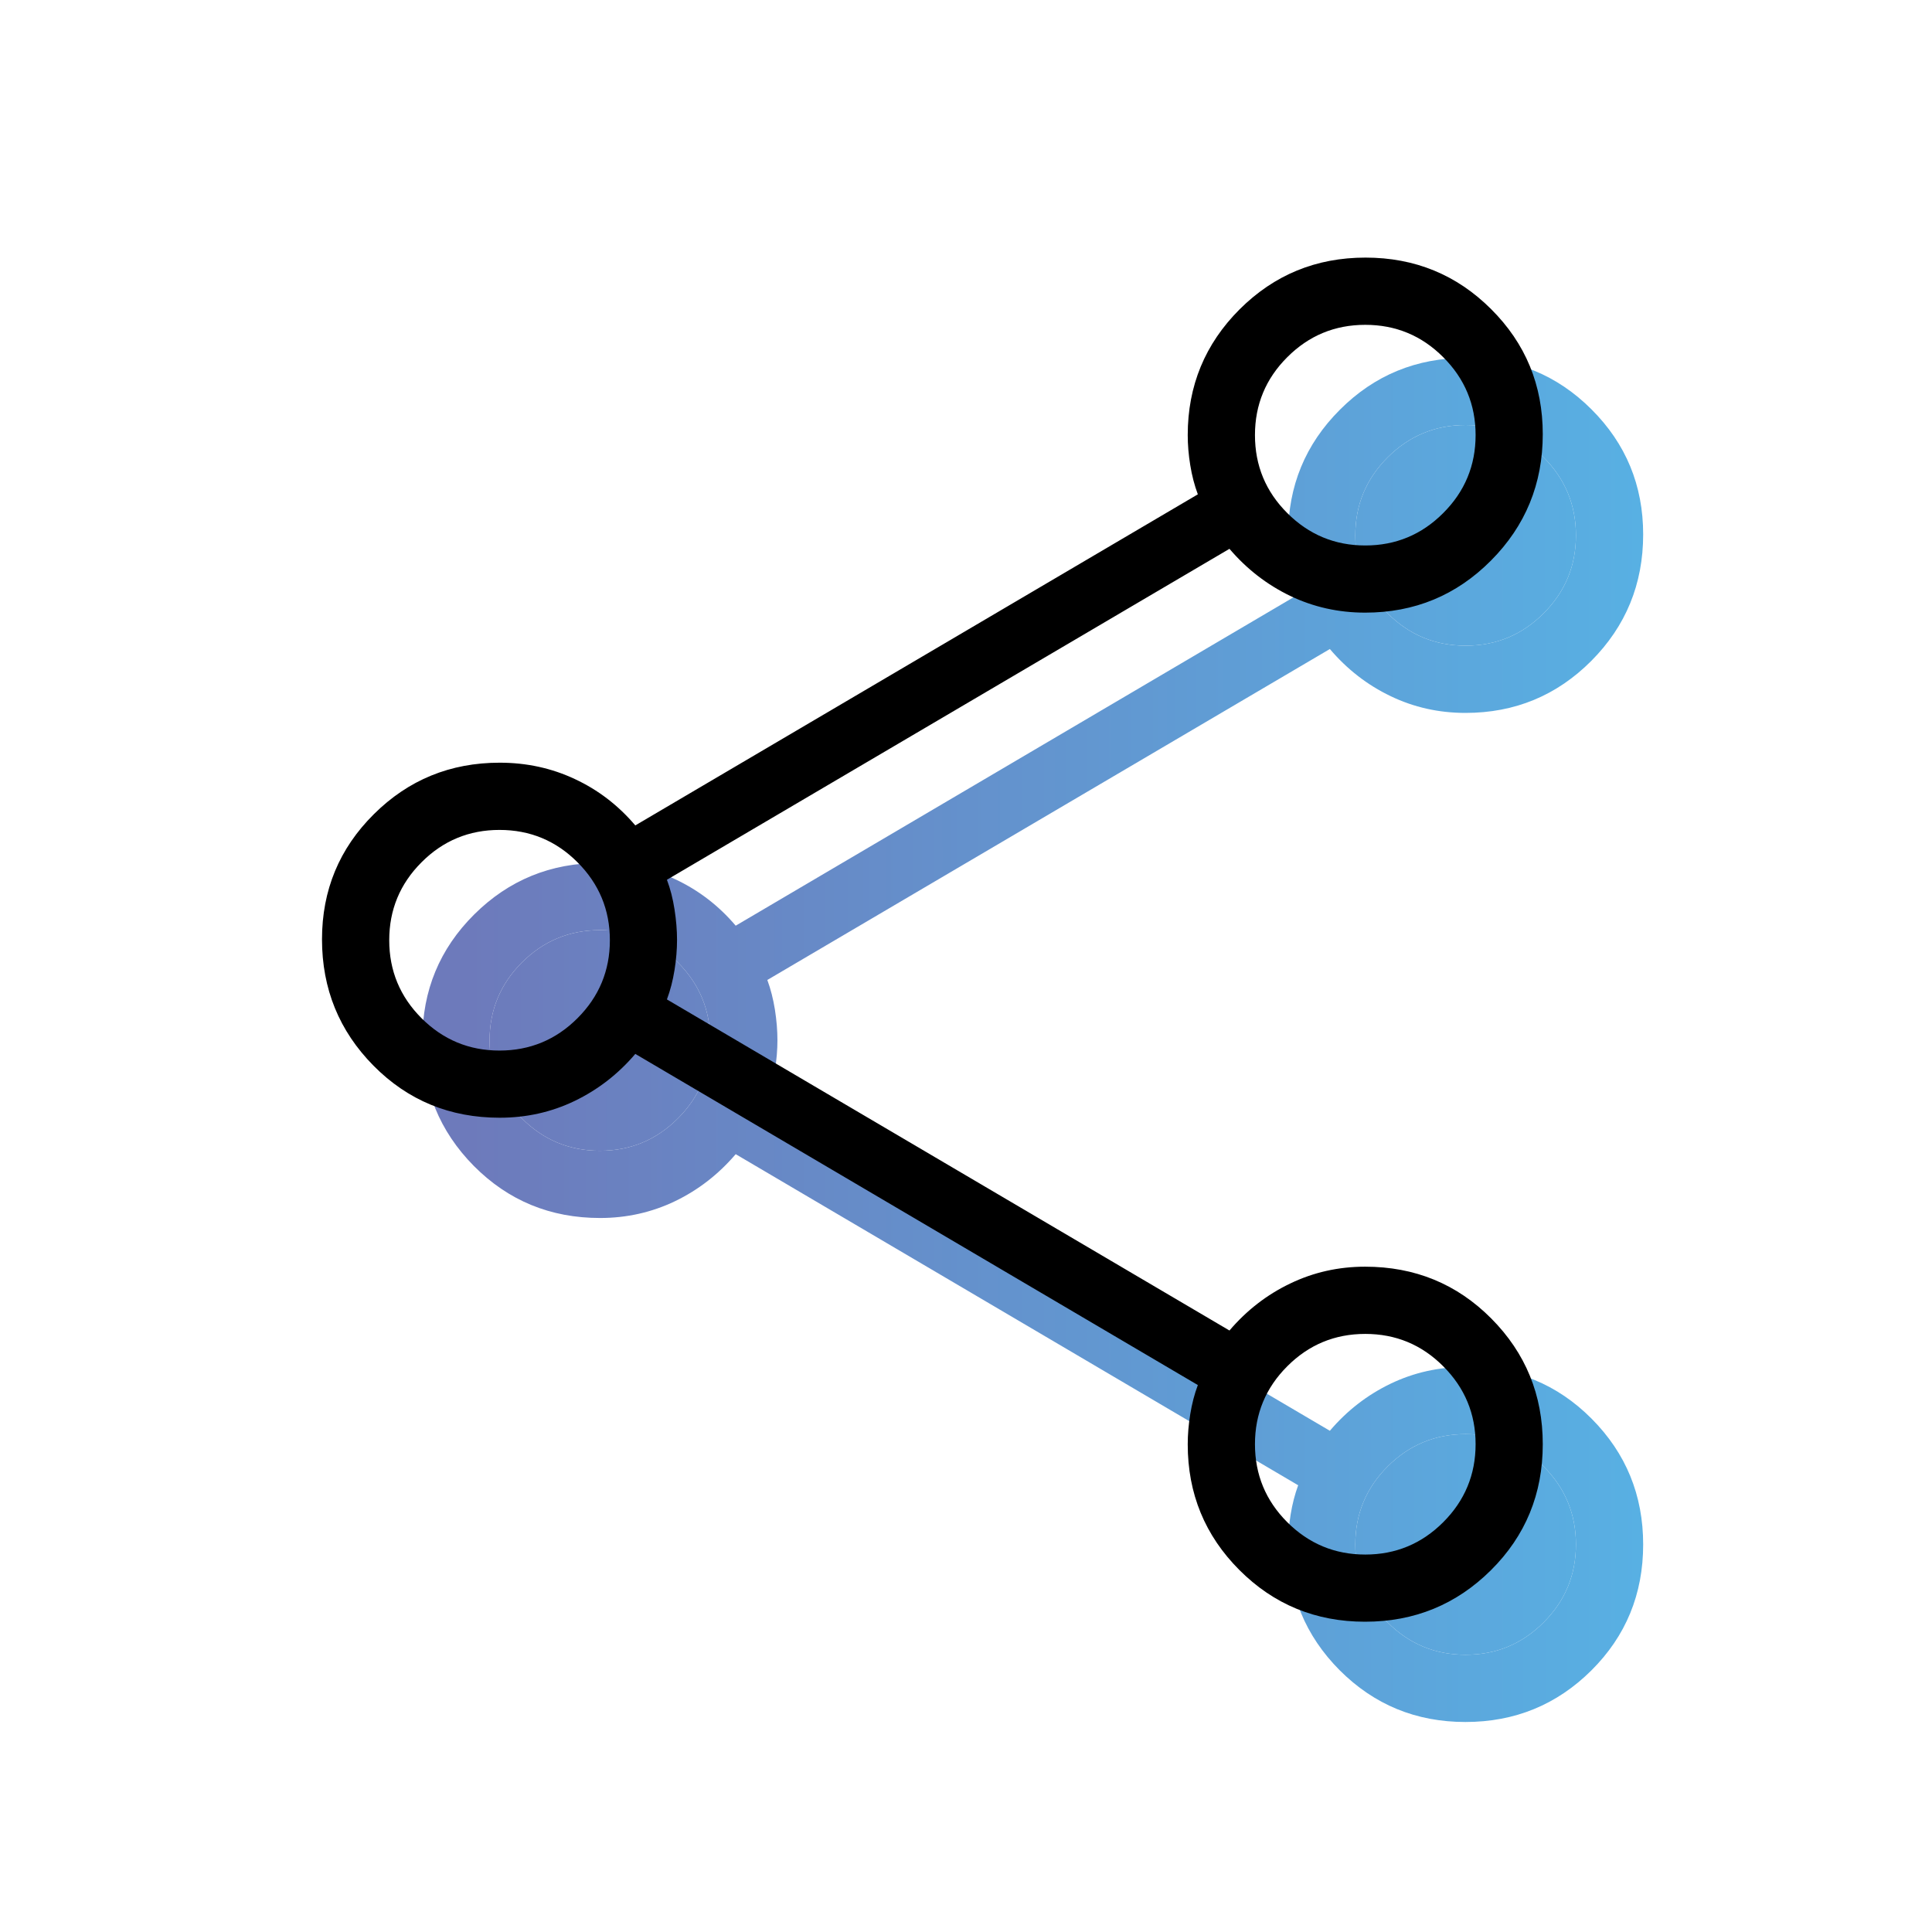 <svg width="30" height="30" viewBox="0 0 30 30" fill="none" xmlns="http://www.w3.org/2000/svg">
<path d="M9.315 17.869C9.788 17.869 10.191 17.702 10.526 17.367C10.861 17.033 11.028 16.629 11.028 16.156C11.028 15.684 10.861 15.28 10.526 14.945C10.191 14.611 9.788 14.443 9.315 14.443C8.843 14.443 8.439 14.611 8.104 14.945C7.77 15.28 7.602 15.684 7.602 16.156C7.602 16.629 7.77 17.033 8.104 17.367C8.439 17.702 8.843 17.869 9.315 17.869Z" fill="url(#paint0_linear_10782_7194)"/>
<path fill-rule="evenodd" clip-rule="evenodd" d="M22.755 26.739C21.988 26.739 21.338 26.471 20.803 25.936C20.269 25.4 20.002 24.75 20.002 23.985C20.002 23.833 20.015 23.677 20.041 23.517C20.067 23.356 20.106 23.205 20.158 23.063L11.424 17.922C11.156 18.235 10.842 18.479 10.48 18.653C10.119 18.826 9.731 18.913 9.318 18.913C8.545 18.913 7.892 18.643 7.358 18.105C6.825 17.566 6.559 16.912 6.559 16.142C6.559 15.381 6.827 14.733 7.363 14.2C7.9 13.666 8.551 13.4 9.317 13.4C9.735 13.4 10.124 13.484 10.485 13.653C10.846 13.822 11.159 14.062 11.424 14.374L20.158 9.232C20.106 9.091 20.067 8.94 20.041 8.779C20.015 8.618 20.002 8.463 20.002 8.313C20.002 7.547 20.27 6.897 20.807 6.361C21.343 5.825 21.995 5.557 22.762 5.557C23.528 5.557 24.179 5.823 24.713 6.357C25.247 6.89 25.515 7.537 25.515 8.299C25.515 9.069 25.246 9.723 24.71 10.262C24.174 10.8 23.522 11.07 22.756 11.07C22.341 11.07 21.953 10.983 21.592 10.809C21.231 10.636 20.917 10.392 20.65 10.078L11.915 15.217C11.967 15.357 12.006 15.511 12.033 15.678C12.059 15.845 12.072 16.003 12.072 16.152C12.072 16.301 12.059 16.457 12.033 16.619C12.006 16.782 11.967 16.934 11.915 17.076L20.65 22.217C20.917 21.903 21.232 21.66 21.593 21.486C21.955 21.312 22.342 21.226 22.756 21.226C23.529 21.226 24.182 21.494 24.715 22.03C25.248 22.566 25.515 23.217 25.515 23.983C25.515 24.754 25.246 25.406 24.71 25.939C24.173 26.472 23.522 26.739 22.755 26.739ZM23.969 9.524C23.634 9.859 23.231 10.026 22.758 10.026C22.286 10.026 21.882 9.859 21.547 9.524C21.213 9.189 21.045 8.786 21.045 8.313C21.045 7.841 21.213 7.437 21.547 7.102C21.882 6.768 22.286 6.6 22.758 6.6C23.231 6.6 23.634 6.768 23.969 7.102C24.304 7.437 24.471 7.841 24.471 8.313C24.471 8.786 24.304 9.189 23.969 9.524ZM10.526 17.367C10.191 17.702 9.788 17.869 9.315 17.869C8.843 17.869 8.439 17.702 8.104 17.367C7.77 17.033 7.602 16.629 7.602 16.156C7.602 15.684 7.77 15.28 8.104 14.945C8.439 14.611 8.843 14.443 9.315 14.443C9.788 14.443 10.191 14.611 10.526 14.945C10.861 15.28 11.028 15.684 11.028 16.156C11.028 16.629 10.861 17.033 10.526 17.367ZM23.969 25.193C23.634 25.528 23.231 25.695 22.758 25.695C22.286 25.695 21.882 25.528 21.547 25.193C21.213 24.858 21.045 24.455 21.045 23.982C21.045 23.51 21.213 23.106 21.547 22.771C21.882 22.437 22.286 22.269 22.758 22.269C23.231 22.269 23.634 22.437 23.969 22.771C24.304 23.106 24.471 23.51 24.471 23.982C24.471 24.455 24.304 24.858 23.969 25.193Z" fill="url(#paint1_linear_10782_7194)"/>
<path d="M22.758 10.026C23.231 10.026 23.634 9.859 23.969 9.524C24.304 9.189 24.471 8.786 24.471 8.313C24.471 7.841 24.304 7.437 23.969 7.102C23.634 6.768 23.231 6.6 22.758 6.6C22.286 6.6 21.882 6.768 21.547 7.102C21.213 7.437 21.045 7.841 21.045 8.313C21.045 8.786 21.213 9.189 21.547 9.524C21.882 9.859 22.286 10.026 22.758 10.026Z" fill="url(#paint2_linear_10782_7194)"/>
<path d="M22.758 25.695C23.231 25.695 23.634 25.528 23.969 25.193C24.304 24.858 24.471 24.455 24.471 23.982C24.471 23.51 24.304 23.106 23.969 22.771C23.634 22.437 23.231 22.269 22.758 22.269C22.286 22.269 21.882 22.437 21.547 22.771C21.213 23.106 21.045 23.51 21.045 23.982C21.045 24.455 21.213 24.858 21.547 25.193C21.882 25.528 22.286 25.695 22.758 25.695Z" fill="url(#paint3_linear_10782_7194)"/>
<path d="M21.196 25.182C20.43 25.182 19.779 24.914 19.245 24.379C18.71 23.843 18.443 23.193 18.443 22.428C18.443 22.277 18.456 22.121 18.482 21.96C18.508 21.8 18.547 21.648 18.6 21.507L9.865 16.365C9.598 16.679 9.283 16.922 8.922 17.096C8.56 17.27 8.173 17.356 7.759 17.356C6.986 17.356 6.333 17.087 5.8 16.548C5.267 16.009 5 15.355 5 14.586C5 13.824 5.268 13.176 5.805 12.643C6.341 12.11 6.992 11.843 7.759 11.843C8.177 11.843 8.566 11.928 8.926 12.097C9.287 12.265 9.6 12.505 9.865 12.817L18.6 7.676C18.547 7.534 18.508 7.383 18.482 7.222C18.456 7.062 18.443 6.906 18.443 6.756C18.443 5.991 18.712 5.34 19.248 4.804C19.785 4.268 20.436 4 21.203 4C21.97 4 22.62 4.267 23.154 4.8C23.689 5.333 23.956 5.981 23.956 6.742C23.956 7.512 23.688 8.166 23.151 8.705C22.615 9.244 21.964 9.513 21.198 9.513C20.783 9.513 20.395 9.426 20.034 9.253C19.673 9.079 19.358 8.835 19.091 8.522L10.356 13.661C10.409 13.801 10.448 13.954 10.474 14.121C10.5 14.288 10.513 14.447 10.513 14.595C10.513 14.744 10.5 14.9 10.474 15.063C10.448 15.225 10.409 15.377 10.356 15.519L19.091 20.66C19.358 20.347 19.673 20.103 20.035 19.93C20.396 19.756 20.784 19.669 21.197 19.669C21.97 19.669 22.623 19.937 23.156 20.473C23.689 21.009 23.956 21.66 23.956 22.426C23.956 23.197 23.688 23.849 23.151 24.382C22.614 24.915 21.963 25.182 21.196 25.182ZM21.2 8.47C21.672 8.47 22.076 8.302 22.41 7.967C22.745 7.633 22.913 7.229 22.913 6.756C22.913 6.284 22.745 5.88 22.41 5.546C22.076 5.211 21.672 5.044 21.2 5.044C20.727 5.044 20.324 5.211 19.989 5.546C19.654 5.88 19.487 6.284 19.487 6.756C19.487 7.229 19.654 7.633 19.989 7.967C20.324 8.302 20.727 8.47 21.2 8.47ZM7.756 16.313C8.229 16.313 8.633 16.145 8.967 15.811C9.302 15.476 9.47 15.072 9.47 14.6C9.47 14.127 9.302 13.724 8.967 13.389C8.633 13.054 8.229 12.887 7.756 12.887C7.284 12.887 6.88 13.054 6.546 13.389C6.211 13.724 6.044 14.127 6.044 14.6C6.044 15.072 6.211 15.476 6.546 15.811C6.88 16.145 7.284 16.313 7.756 16.313ZM21.2 24.139C21.672 24.139 22.076 23.971 22.41 23.637C22.745 23.302 22.913 22.898 22.913 22.425C22.913 21.953 22.745 21.55 22.41 21.215C22.076 20.88 21.672 20.713 21.2 20.713C20.727 20.713 20.324 20.88 19.989 21.215C19.654 21.55 19.487 21.953 19.487 22.425C19.487 22.898 19.654 23.302 19.989 23.637C20.324 23.971 20.727 24.139 21.2 24.139Z" fill="black"/>
<defs>
<linearGradient id="paint0_linear_10782_7194" x1="7.237" y1="16.17" x2="25.513" y2="16.17" gradientUnits="userSpaceOnUse">
<stop stop-color="#6D7ABB"/>
<stop offset="1" stop-color="#58B0E3"/>
</linearGradient>
<linearGradient id="paint1_linear_10782_7194" x1="7.237" y1="16.17" x2="25.513" y2="16.17" gradientUnits="userSpaceOnUse">
<stop stop-color="#6D7ABB"/>
<stop offset="1" stop-color="#58B0E3"/>
</linearGradient>
<linearGradient id="paint2_linear_10782_7194" x1="7.237" y1="16.17" x2="25.513" y2="16.17" gradientUnits="userSpaceOnUse">
<stop stop-color="#6D7ABB"/>
<stop offset="1" stop-color="#58B0E3"/>
</linearGradient>
<linearGradient id="paint3_linear_10782_7194" x1="7.237" y1="16.17" x2="25.513" y2="16.17" gradientUnits="userSpaceOnUse">
<stop stop-color="#6D7ABB"/>
<stop offset="1" stop-color="#58B0E3"/>
</linearGradient>
</defs>
</svg>
